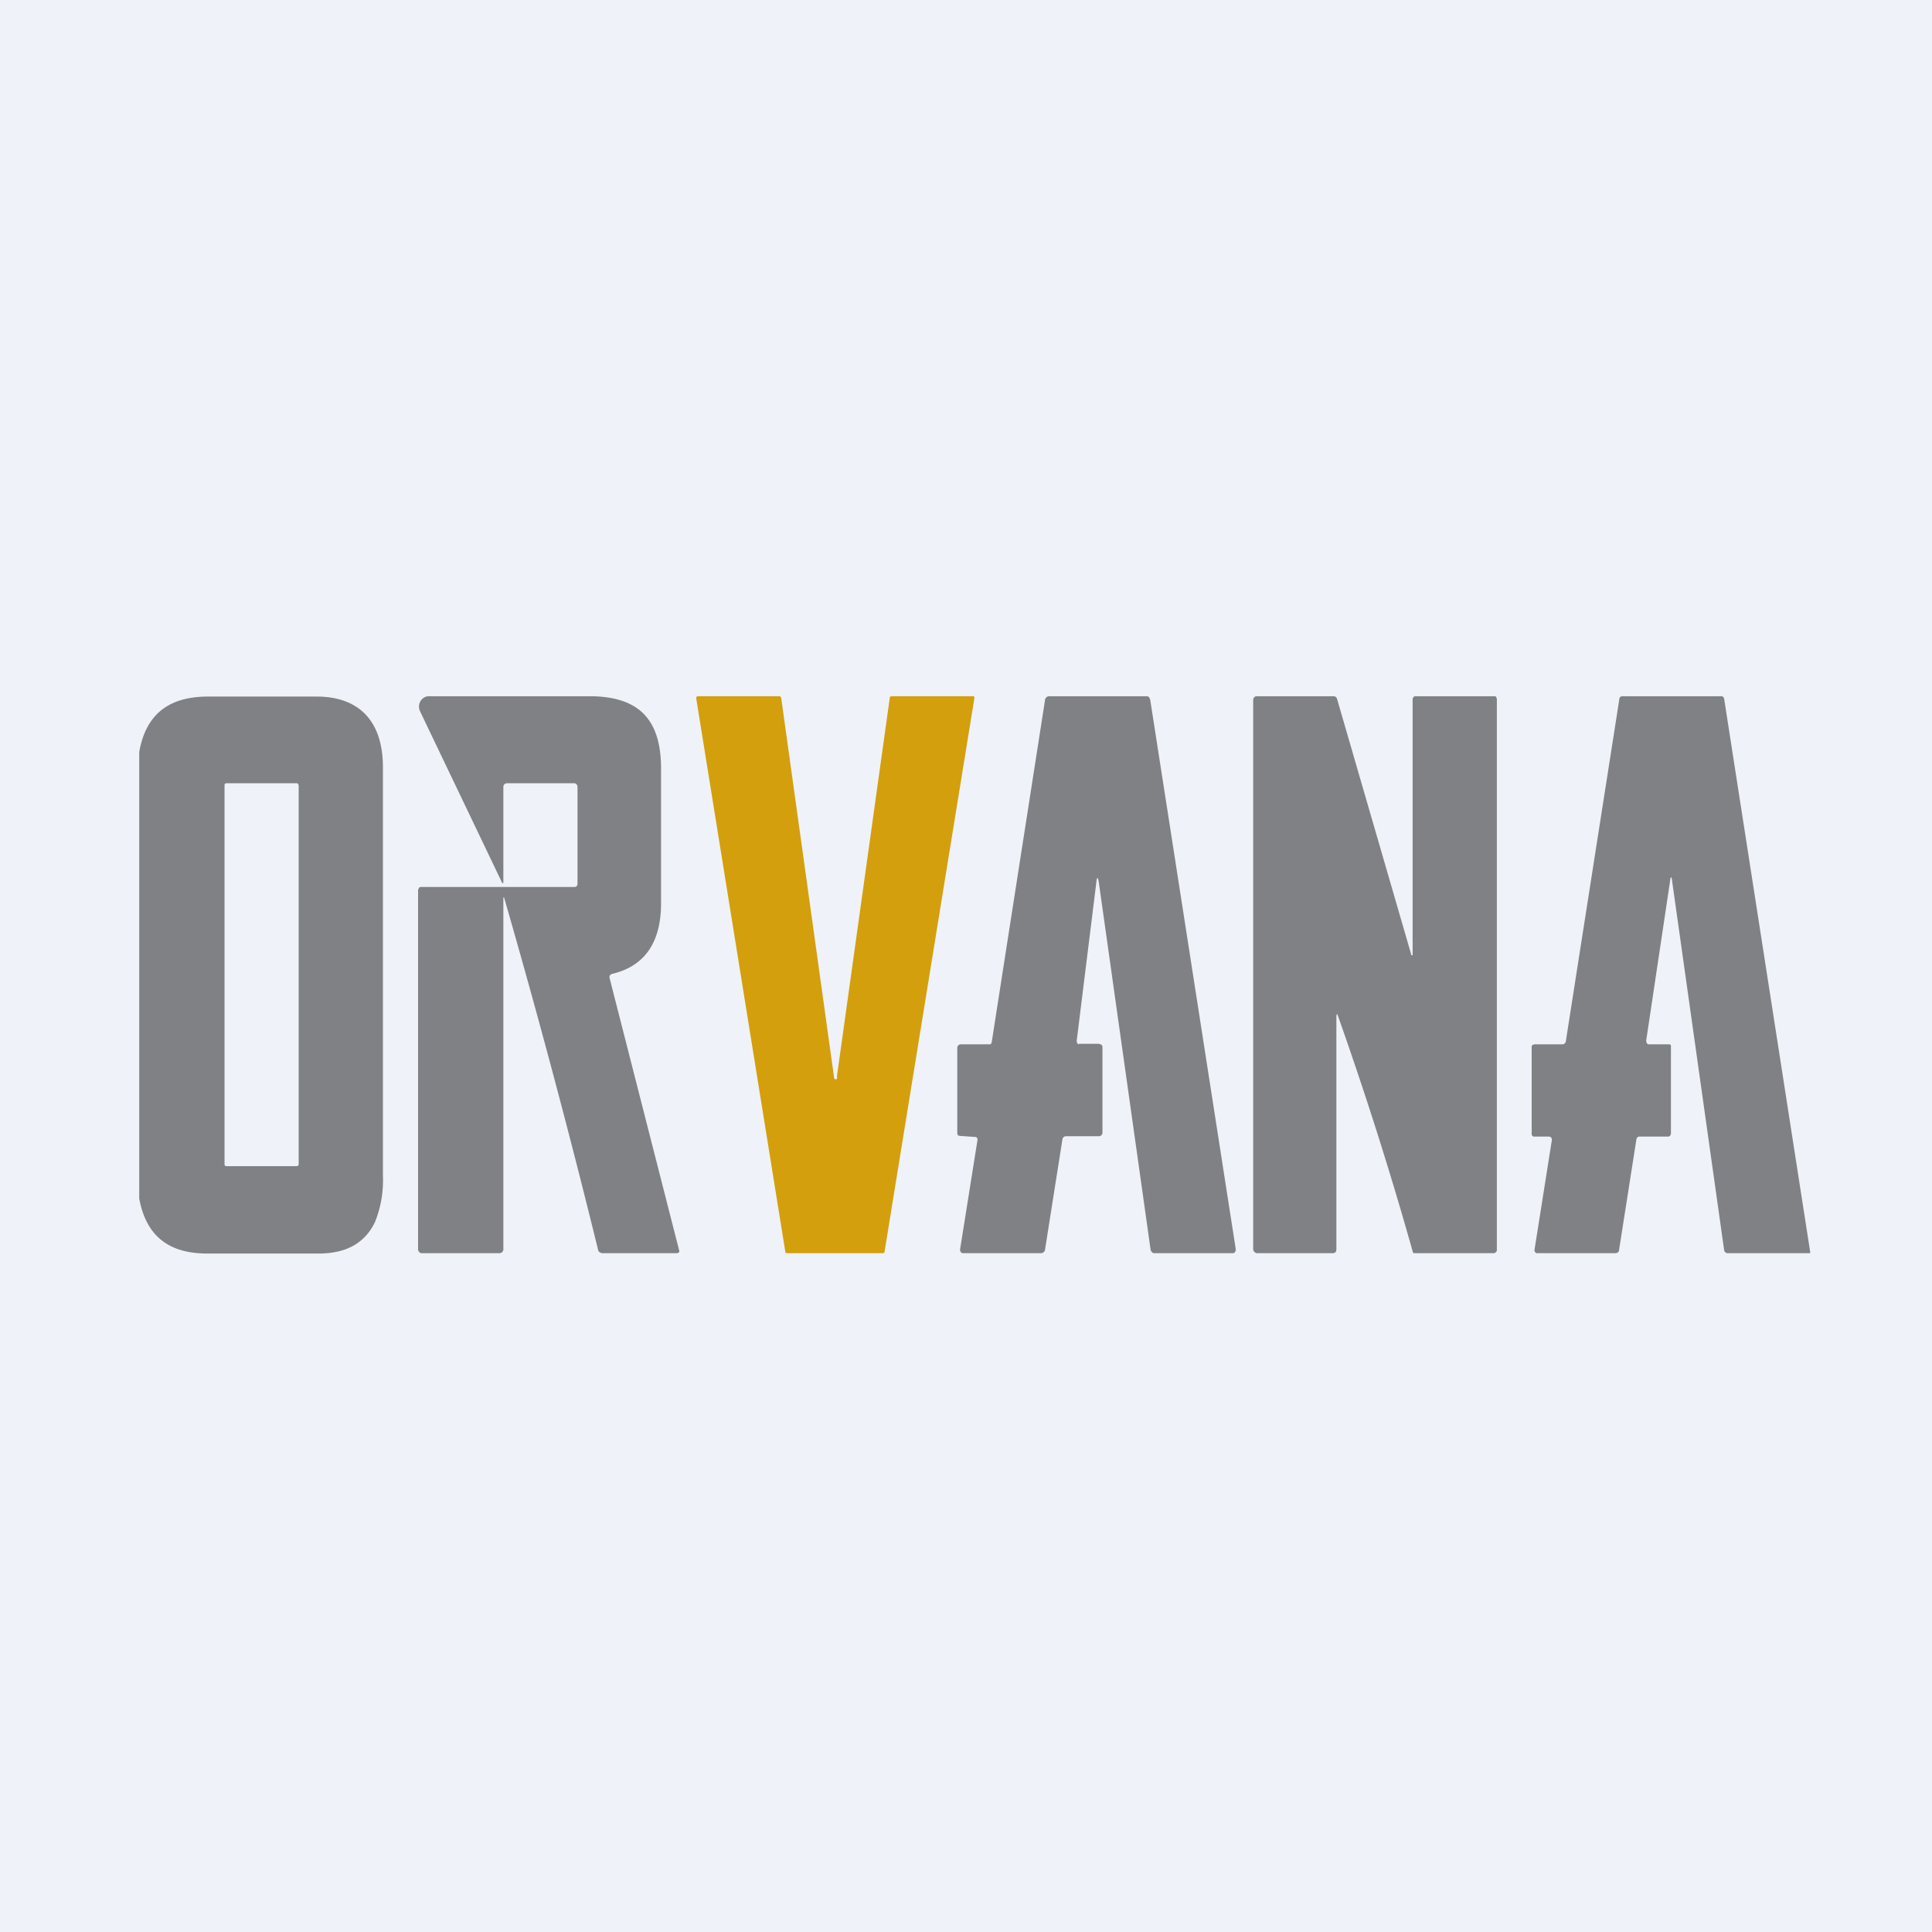 <?xml version="1.0" encoding="UTF-8"?>
<!-- generated by Finnhub -->
<svg viewBox="0 0 55.5 55.5" xmlns="http://www.w3.org/2000/svg">
<path d="M 0,0 H 55.5 V 55.5 H 0 Z" fill="rgb(239, 242, 248)"/>
<path d="M 30.99,29.985 H 31.57 L 31.64,30.01 A 0.1,0.1 0 0,1 31.67,30.08 V 32.53 A 0.1,0.1 0 0,1 31.64,32.61 A 0.1,0.1 0 0,1 31.57,32.64 H 30.63 A 0.11,0.11 0 0,0 30.56,32.66 A 0.11,0.11 0 0,0 30.52,32.73 L 30.02,35.9 C 30.02,35.93 30,35.95 29.98,35.97 A 0.11,0.11 0 0,1 29.91,36 H 27.65 C 27.61,36 27.57,35.93 27.58,35.89 L 28.08,32.75 A 0.08,0.08 0 0,0 28.03,32.66 H 28 L 27.57,32.63 A 0.08,0.08 0 0,1 27.52,32.61 A 0.08,0.08 0 0,1 27.5,32.55 V 30.1 A 0.1,0.1 0 0,1 27.53,30.03 L 27.55,30.01 L 27.59,30 H 28.45 A 0.1,0.1 0 0,0 28.49,29.93 L 30.02,20.11 C 30.02,20.08 30.04,20.05 30.06,20.03 A 0.13,0.13 0 0,1 30.15,20 H 32.94 A 0.1,0.1 0 0,1 33.01,20.03 L 33.04,20.09 L 35.5,35.89 C 35.5,35.94 35.47,36 35.42,36 H 33.15 C 33.1,36 33.05,35.93 33.05,35.88 L 31.57,25.38 C 31.54,25.17 31.51,25.17 31.49,25.38 L 30.93,29.9 C 30.93,29.94 30.95,30 31,30 Z M 52,35.96 V 36 H 49.62 A 0.1,0.1 0 0,1 49.56,35.97 A 0.1,0.1 0 0,1 49.53,35.92 L 48.04,25.35 C 48.02,25.15 47.99,25.15 47.97,25.35 L 47.29,29.89 C 47.29,29.93 47.31,30 47.36,30 H 47.94 C 47.98,30 48,30.01 48,30.05 V 32.55 A 0.1,0.1 0 0,1 47.98,32.62 A 0.09,0.09 0 0,1 47.92,32.65 H 47.1 C 47.08,32.65 47.06,32.65 47.04,32.67 A 0.1,0.1 0 0,0 47.01,32.72 L 46.51,35.91 C 46.51,35.93 46.51,35.95 46.48,35.97 A 0.1,0.1 0 0,1 46.41,36 H 44.16 A 0.07,0.07 0 0,1 44.1,35.97 A 0.08,0.08 0 0,1 44.08,35.91 L 44.58,32.75 A 0.09,0.09 0 0,0 44.56,32.68 A 0.08,0.08 0 0,0 44.5,32.65 H 44.08 C 44.06,32.65 44.04,32.65 44.02,32.63 A 0.08,0.08 0 0,1 44,32.57 V 30.07 C 44,30.02 44.05,30 44.1,30 H 44.88 A 0.1,0.1 0 0,0 44.98,29.92 L 46.52,20.07 C 46.52,20.05 46.53,20.03 46.55,20.02 A 0.08,0.08 0 0,1 46.6,20 H 49.44 C 49.46,20 49.48,20 49.5,20.02 A 0.1,0.1 0 0,1 49.53,20.08 L 52,35.96 Z M 4,34.43 V 21.6 C 4.2,20.47 4.9,20.01 5.98,20.01 H 9.09 C 10.34,20.01 10.99,20.74 11,22.01 V 33.77 A 3.2,3.2 0 0,1 10.77,35.11 C 10.46,35.75 9.9,36 9.19,36.01 H 5.92 C 4.86,36 4.2,35.52 4,34.43 Z M 8.57,22.55 C 8.57,22.54 8.57,22.52 8.55,22.51 A 0.05,0.05 0 0,0 8.51,22.5 H 6.5 A 0.05,0.05 0 0,0 6.47,22.51 A 0.05,0.05 0 0,0 6.45,22.55 V 33.45 C 6.45,33.46 6.45,33.48 6.47,33.49 L 6.5,33.5 H 8.52 L 8.56,33.49 A 0.06,0.06 0 0,0 8.58,33.45 V 22.55 Z M 14.46,25.78 V 35.91 L 14.43,35.97 L 14.37,36 H 12.1 C 12.08,36 12.05,35.98 12.04,35.96 A 0.1,0.1 0 0,1 12.01,35.9 V 25.56 L 12.04,25.5 A 0.08,0.08 0 0,1 12.09,25.48 H 16.51 A 0.08,0.08 0 0,0 16.57,25.45 A 0.09,0.09 0 0,0 16.59,25.39 V 22.6 A 0.11,0.11 0 0,0 16.56,22.53 A 0.09,0.09 0 0,0 16.49,22.5 H 14.56 A 0.1,0.1 0 0,0 14.49,22.53 A 0.1,0.1 0 0,0 14.46,22.6 V 25.31 C 14.46,25.39 14.44,25.4 14.41,25.33 L 12.07,20.44 A 0.31,0.31 0 0,1 12.08,20.14 A 0.3,0.3 0 0,1 12.18,20.04 A 0.27,0.27 0 0,1 12.32,20 H 16.92 C 18.29,20 18.98,20.6 18.99,22.05 V 25.95 C 18.99,27.01 18.57,27.75 17.57,27.98 L 17.54,28 L 17.52,28.02 A 0.1,0.1 0 0,0 17.51,28.09 L 19.51,35.92 A 0.06,0.06 0 0,1 19.5,35.98 L 19.48,35.99 L 19.45,36 H 17.3 C 17.27,36 17.25,35.98 17.22,35.97 A 0.13,0.13 0 0,1 17.18,35.9 A 259.92,259.92 0 0,0 14.48,25.78 Z" fill="rgb(128, 129, 132)"/>
<path d="M 24.04,30.935 L 25.56,20.05 C 25.56,20.03 25.56,20.02 25.58,20.01 L 25.61,20 H 27.97 L 27.99,20.02 V 20.06 L 25.41,35.96 C 25.41,35.97 25.41,35.98 25.39,35.99 L 25.37,36 H 22.6 L 22.57,35.99 L 22.56,35.96 L 20,20.06 A 0.05,0.05 0 0,1 20.01,20.02 A 0.05,0.05 0 0,1 20.05,20 H 22.39 L 22.42,20.01 L 22.44,20.04 L 23.96,30.95 L 23.97,30.99 A 0.05,0.05 0 0,0 24.04,30.99 L 24.05,30.95 Z" fill="rgb(211, 159, 13)"/>
<path d="M 38.39,29.155 V 35.91 L 38.37,35.97 L 38.31,36 H 36.11 C 36.08,36 36.05,35.98 36.03,35.96 C 36.02,35.94 36,35.92 36,35.89 V 20.11 C 36,20.08 36.01,20.05 36.03,20.03 A 0.1,0.1 0 0,1 36.1,20 H 38.3 A 0.1,0.1 0 0,1 38.37,20.02 A 0.1,0.1 0 0,1 38.41,20.08 L 40.54,27.42 V 27.44 H 40.58 V 20.09 C 40.58,20.06 40.59,20.04 40.61,20.02 A 0.08,0.08 0 0,1 40.66,20 H 42.92 C 42.94,20 42.96,20 42.98,20.02 L 43,20.08 V 35.9 C 43,35.92 43,35.95 42.98,35.96 C 42.96,35.98 42.94,36 42.92,36 H 40.64 C 40.62,36 40.6,36 40.59,35.98 A 107.86,107.86 0 0,0 38.43,29.17 C 38.41,29.11 38.4,29.12 38.4,29.17 Z" fill="rgb(128, 129, 132)"/>
</svg>
